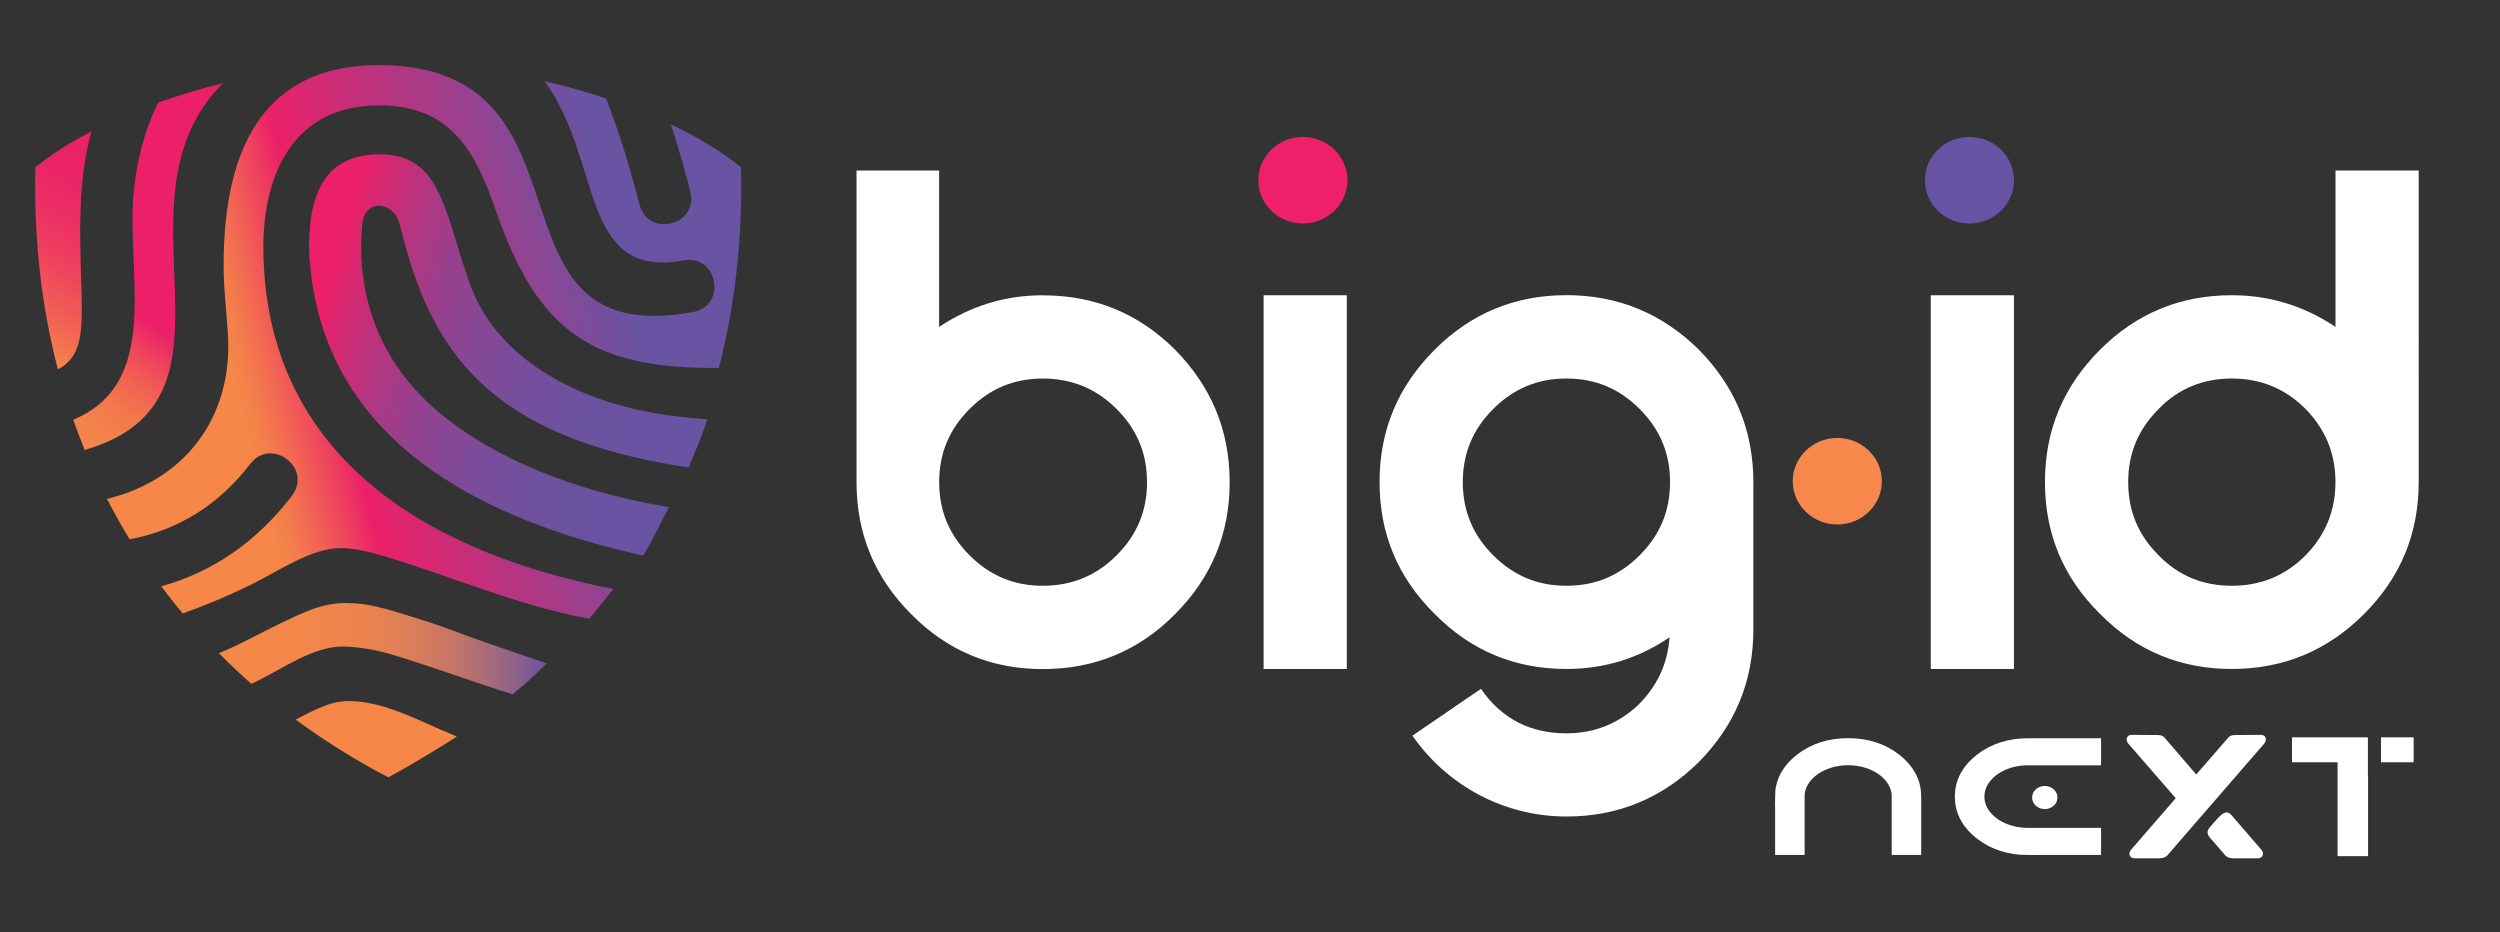 <?xml version="1.0" encoding="UTF-8"?>
<svg id="BigID_next" data-name="BigID next" xmlns="http://www.w3.org/2000/svg" xmlns:xlink="http://www.w3.org/1999/xlink" viewBox="0 0 427.98 159.62">
  <rect x="0" y="0" width="427.98" height="159.62" fill="#333333" stroke="none"/>
  <defs>
    <style>
      .cls-1 {
        fill: #6753a3;
      }

      .cls-2, .cls-3, .cls-4, .cls-5 {
        fill: none;
      }

      .cls-6 {
        fill: url(#linear-gradient-5);
      }

      .cls-7 {
        fill: url(#linear-gradient-4);
      }

      .cls-8 {
        fill: url(#linear-gradient-3);
      }

      .cls-9 {
        fill: url(#linear-gradient-2);
      }

      .cls-10 {
        fill: url(#linear-gradient);
      }

      .cls-11 {
        clip-path: url(#clippath-1);
      }

      .cls-12 {
        clip-path: url(#clippath-2);
      }

      .cls-13 {
        fill: #ed2069;
      }

      .cls-3 {
        stroke-width: 3.23px;
      }

      .cls-3, .cls-4, .cls-5 {
        stroke: #fff;
      }

      .cls-14 {
        fill: #f6884b;
      }

      .cls-15 {
        fill: #fff;
      }

      .cls-16 {
        fill: #f68749;
      }

      .cls-4 {
        stroke-width: .88px;
      }

      .cls-5 {
        stroke-width: 1.29px;
      }

      .cls-17 {
        clip-path: url(#clippath);
      }
    </style>
    <clipPath id="clippath">
      <rect class="cls-2" x="-14.07" y="-2.52" width="452.97" height="149.51"/>
    </clipPath>
    <clipPath id="clippath-1">
      <rect class="cls-2" x="-14.07" y="-2.52" width="452.97" height="149.51"/>
    </clipPath>
    <clipPath id="clippath-2">
      <rect class="cls-2" x="-14.07" y="-2.52" width="160.47" height="147"/>
    </clipPath>
    <linearGradient id="linear-gradient" x1="37.47" y1="69.41" x2="142.69" y2="42.94" gradientUnits="userSpaceOnUse">
      <stop offset=".03" stop-color="#f68749"/>
      <stop offset=".06" stop-color="#f47d4b"/>
      <stop offset=".1" stop-color="#f26354"/>
      <stop offset=".16" stop-color="#ed3961"/>
      <stop offset=".19" stop-color="#eb2069"/>
      <stop offset=".67" stop-color="#6854a3"/>
      <stop offset=".74" stop-color="#6854a3"/>
      <stop offset=".81" stop-color="#6854a3"/>
      <stop offset=".86" stop-color="#6854a3"/>
      <stop offset=".97" stop-color="#6854a3"/>
    </linearGradient>
    <linearGradient id="linear-gradient-2" x1="37.48" y1="111.07" x2="93.57" y2="111.07" gradientUnits="userSpaceOnUse">
      <stop offset="0" stop-color="#f68749"/>
      <stop offset=".28" stop-color="#f3864a"/>
      <stop offset=".45" stop-color="#eb834f"/>
      <stop offset=".58" stop-color="#dd7e58"/>
      <stop offset=".7" stop-color="#c97665"/>
      <stop offset=".8" stop-color="#af6d75"/>
      <stop offset=".9" stop-color="#906289"/>
      <stop offset=".99" stop-color="#6b55a0"/>
      <stop offset="1" stop-color="#6854a3"/>
    </linearGradient>
    <linearGradient id="linear-gradient-3" x1="1.46" y1="58.34" x2="20.53" y2="25.32" gradientUnits="userSpaceOnUse">
      <stop offset="0" stop-color="#f68749"/>
      <stop offset=".02" stop-color="#f5834a"/>
      <stop offset=".21" stop-color="#f15f55"/>
      <stop offset=".41" stop-color="#ee435d"/>
      <stop offset=".6" stop-color="#ec2f64"/>
      <stop offset=".8" stop-color="#eb2367"/>
      <stop offset="1" stop-color="#eb2069"/>
    </linearGradient>
    <linearGradient id="linear-gradient-4" x1="6.52" y1="73.35" x2="20.88" y2="52.11" gradientUnits="userSpaceOnUse">
      <stop offset="0" stop-color="#f68749"/>
      <stop offset=".2" stop-color="#f5834a"/>
      <stop offset=".4" stop-color="#f4774d"/>
      <stop offset=".59" stop-color="#f26453"/>
      <stop offset=".78" stop-color="#ef495c"/>
      <stop offset=".97" stop-color="#eb2666"/>
      <stop offset="1" stop-color="#eb2069"/>
    </linearGradient>
    <linearGradient id="linear-gradient-5" x1="55.51" y1="51.52" x2="121.1" y2="70.14" gradientUnits="userSpaceOnUse">
      <stop offset="0" stop-color="#eb2069"/>
      <stop offset=".07" stop-color="#d22973"/>
      <stop offset=".18" stop-color="#b13682"/>
      <stop offset=".29" stop-color="#96418e"/>
      <stop offset=".42" stop-color="#824997"/>
      <stop offset=".57" stop-color="#734f9d"/>
      <stop offset=".73" stop-color="#6a52a1"/>
      <stop offset="1" stop-color="#6854a3"/>
    </linearGradient>
  </defs>
  <g id="White-H">
    <g class="cls-17">
      <path class="cls-15" d="M369.54,95.07c-3.51-3.51-5.21-7.62-5.21-12.53s1.71-9.03,5.21-12.53c3.41-3.51,7.62-5.21,12.53-5.21s9.12,1.7,12.63,5.21c3.41,3.51,5.11,7.62,5.11,12.53s-1.7,9.02-5.11,12.53c-3.51,3.51-7.72,5.21-12.63,5.21s-9.12-1.7-12.53-5.21M399.82,55.96c-5.42-3.61-11.33-5.42-17.75-5.42-8.82,0-16.34,3.11-22.56,9.33-6.32,6.32-9.43,13.84-9.43,22.66s3.11,16.34,9.43,22.56c6.22,6.32,13.74,9.43,22.56,9.43s16.34-3.11,22.66-9.43c6.22-6.22,9.33-13.74,9.33-22.56V29.19h-14.24v26.77ZM344.77,50.55h-14.24v63.98h14.24v-63.98ZM255.63,95.07c-3.51-3.51-5.21-7.62-5.21-12.53s1.7-9.03,5.21-12.53c3.51-3.51,7.62-5.21,12.53-5.21s9.03,1.7,12.53,5.21c3.51,3.51,5.21,7.62,5.21,12.53s-1.7,9.02-5.21,12.53c-3.51,3.51-7.62,5.21-12.53,5.21s-9.02-1.7-12.53-5.21M245.6,59.87c-6.32,6.32-9.43,13.84-9.43,22.66s3.11,16.34,9.43,22.56c6.22,6.32,13.74,9.43,22.56,9.43,6.52,0,12.33-1.81,17.65-5.42-.3,4.61-2.21,8.52-5.51,11.73-3.41,3.11-7.42,4.71-12.13,4.71-6.22,0-11.13-2.51-14.64-7.62l-11.73,8.02c5.92,8.52,15.64,13.84,26.37,13.84,8.82,0,16.34-3.11,22.66-9.33,6.22-6.32,9.33-13.84,9.33-22.66v-25.27c0-8.82-3.11-16.34-9.33-22.66-6.32-6.22-13.84-9.33-22.66-9.33s-16.34,3.11-22.56,9.33M230.56,50.55h-14.24v63.98h14.24v-63.98ZM178.52,100.28c-4.91,0-9.03-1.7-12.53-5.21-3.51-3.51-5.21-7.62-5.21-12.53s1.7-9.03,5.21-12.53c3.51-3.51,7.62-5.21,12.53-5.21s9.12,1.7,12.63,5.21c3.51,3.51,5.21,7.62,5.21,12.53s-1.7,9.02-5.21,12.53c-3.51,3.51-7.72,5.21-12.63,5.21M178.52,50.55c-6.42,0-12.33,1.81-17.75,5.42v-26.77h-14.14v53.35c0,8.82,3.11,16.34,9.33,22.56,6.22,6.32,13.74,9.43,22.56,9.43s16.45-3.11,22.66-9.43c6.22-6.22,9.33-13.74,9.33-22.56s-3.11-16.34-9.33-22.66c-6.22-6.22-13.74-9.33-22.66-9.33"/>
      <path class="cls-15" d="M347.17,144.74h10.9v-1.4h-10.9c-1.63,0-3.15-.31-4.55-.93-1.4-.62-2.5-1.47-3.31-2.54-.81-1.07-1.21-2.24-1.21-3.5s.4-2.42,1.21-3.5c.81-1.07,1.91-1.92,3.31-2.54,1.4-.62,2.92-.93,4.55-.93h10.9v-1.4h-10.9c-3.01,0-5.58.82-7.71,2.45-2.12,1.63-3.19,3.61-3.19,5.93s1.06,4.29,3.19,5.93c2.12,1.63,4.69,2.45,7.71,2.45M305.5,136.36v8.38h1.82v-8.38c0-1.26.4-2.42,1.21-3.5.81-1.07,1.91-1.92,3.31-2.54,1.4-.62,2.92-.93,4.55-.93s3.15.31,4.55.93c1.4.62,2.5,1.47,3.31,2.54.81,1.08,1.21,2.24,1.21,3.5v8.38h1.82v-8.38c0-2.32-1.06-4.29-3.19-5.93-2.12-1.63-4.69-2.45-7.71-2.45s-5.58.82-7.71,2.45c-2.12,1.63-3.19,3.61-3.19,5.93"/>
      <path class="cls-3" d="M347.17,144.74h10.9v-1.4h-10.9c-1.63,0-3.15-.31-4.55-.93-1.4-.62-2.5-1.47-3.31-2.54-.81-1.07-1.21-2.24-1.21-3.5s.4-2.42,1.21-3.5c.81-1.07,1.91-1.92,3.31-2.54,1.4-.62,2.92-.93,4.55-.93h10.9v-1.4h-10.9c-3.01,0-5.58.82-7.71,2.45-2.12,1.63-3.19,3.61-3.19,5.93s1.06,4.29,3.19,5.93c2.12,1.63,4.69,2.45,7.71,2.45ZM305.5,136.36v8.38h1.82v-8.38c0-1.26.4-2.42,1.21-3.5.81-1.07,1.91-1.92,3.31-2.54,1.4-.62,2.92-.93,4.55-.93s3.15.31,4.55.93c1.4.62,2.5,1.47,3.31,2.54.81,1.08,1.21,2.24,1.21,3.5v8.38h1.82v-8.38c0-2.32-1.06-4.29-3.19-5.93-2.12-1.63-4.69-2.45-7.71-2.45s-5.58.82-7.71,2.45c-2.12,1.63-3.19,3.61-3.19,5.93Z"/>
      <path class="cls-15" d="M350.05,138.51c1.2,0,2.17-.89,2.17-1.98s-.97-1.98-2.17-1.98-2.17.89-2.17,1.98.97,1.98,2.17,1.98"/>
    </g>
    <path class="cls-15" d="M393.01,126.87v2.98h7.8v16.07h3.93v-12.41h-.03v-6.65h-11.7ZM408.25,129.85h4.31v-2.98h-4.31v2.98Z"/>
    <g class="cls-11">
      <path class="cls-5" d="M408.25,129.85h4.3v-2.98h-4.3v2.98ZM404.72,126.87h-11.7v2.98h7.8v16.07h3.93v-12.41h-.03v-6.65Z"/>
      <path class="cls-15" d="M382.43,146.5h4.06c.32,0,.48-.12.48-.35,0-.15-.05-.28-.16-.38l-5.22-6.04c-.11-.13-.24-.2-.4-.2-.19,0-.41.11-.66.32-.25.21-.6.57-1.04,1.08-.44.51-.73.84-.86,1-.19.19-.28.39-.28.58,0,.14.08.31.24.52l2.73,3.15c.19.21.56.32,1.12.32M365.44,146.5h4.06c.56,0,.95-.11,1.17-.32l16.63-19.19c.11-.14.16-.28.16-.43,0-.21-.13-.32-.4-.32l-4.02.03c-.38,0-.65.01-.82.04-.17.03-.3.09-.38.19l-5.86,6.76-5.82-6.76c-.13-.15-.43-.23-.88-.23h-.24l-4.14-.03c-.27,0-.4.11-.4.32,0,.15.05.3.16.43l8.39,9.65-7.91,9.13c-.11.1-.16.22-.16.38,0,.23.16.35.48.35"/>
      <path class="cls-4" d="M382.43,146.5h4.06c.32,0,.48-.12.48-.35,0-.15-.05-.28-.16-.38l-5.22-6.04c-.11-.13-.24-.2-.4-.2-.19,0-.41.11-.66.32-.25.21-.6.57-1.04,1.08-.44.51-.73.84-.86,1-.19.19-.28.39-.28.58,0,.14.08.31.24.52l2.73,3.15c.19.21.56.32,1.12.32ZM365.44,146.5h4.06c.56,0,.95-.11,1.17-.32l16.63-19.19c.11-.14.16-.28.16-.43,0-.21-.13-.32-.4-.32l-4.02.03c-.38,0-.65.01-.82.04-.17.03-.3.09-.38.19l-5.86,6.76-5.82-6.76c-.13-.15-.43-.23-.88-.23h-.24l-4.14-.03c-.27,0-.4.11-.4.32,0,.15.05.3.16.43l8.39,9.65-7.91,9.13c-.11.1-.16.22-.16.38,0,.23.16.35.48.35Z"/>
      <path class="cls-13" d="M223.04,38.26c4.21,0,7.63-3.32,7.63-7.41s-3.42-7.41-7.63-7.41-7.63,3.32-7.63,7.41,3.42,7.41,7.63,7.41"/>
      <path class="cls-1" d="M337.15,38.26c4.21,0,7.63-3.32,7.63-7.41s-3.42-7.41-7.63-7.41-7.63,3.32-7.63,7.41,3.42,7.41,7.63,7.41"/>
      <path class="cls-14" d="M314.53,89.79c4.21,0,7.63-3.32,7.63-7.41s-3.42-7.41-7.63-7.41-7.63,3.32-7.63,7.41,3.42,7.41,7.63,7.41"/>
    </g>
    <g class="cls-12">
      <g>
        <path class="cls-10" d="M126.85,28.63c-3.19-2.59-7.26-5.08-12-7.34,1.19,3.64,2.3,7.46,3.32,11.48,1.48,5.8-7.23,8.02-8.7,2.22-1.71-6.7-3.61-12.73-5.7-18.13-3.35-1.12-6.89-2.12-10.55-2.97,10.01,13.66,5.88,33.97,23.77,30.69,5.89-1.08,7.51,7.75,1.63,8.84-37.6,6.91-14.52-42.27-53.79-42.27-21.7,0-26.55,17.33-26.55,34.34,0,4.92.8,9.96.8,13.77,0,13.27-8.16,23.11-20.76,26.14,1.21,2.36,2.49,4.66,3.87,6.92,8.64-1.61,15.49-6.18,20.63-12.88,3.65-4.75,10.77.72,7.13,5.47-6.02,7.84-13.54,13.03-22.34,15.46,1.17,1.59,2.4,3.14,3.66,4.65,5.13-1.84,8.89-3.55,11.8-4.98,4.28-2.1,10.24-6.21,15.18-6.21,2.31,0,4.8.56,7.38,1.33,12.24,3.69,22.71,8.42,35.24,10.77,1.42-1.66,2.78-3.36,4.09-5.11-34.86-6.82-59.87-24.87-59.87-58.63,0-11.13,4.33-24.15,19.85-24.15,12.56,0,16.59,8.34,20.02,18.21,7.13,20.55,16.43,26.91,38.1,26.74,2.79-10.77,4.09-22.27,3.79-34.37"/>
        <path class="cls-16" d="M50.56,123.14c4.94,3.65,10.24,6.97,15.9,9.93,4.1-2.15,11.49-6.73,11.74-6.99-1.29-.56-2.21-.93-2.8-1.19-4.61-2.02-9.41-4.43-14.51-4.83-1.33-.11-2.68-.03-3.97.33-1.19.33-2.33.82-3.44,1.35-.57.27-1.14.56-1.7.84-.13.06-1.1.66-1.22.56Z"/>
        <path class="cls-9" d="M37.48,111.83c1.78,1.8,3.63,3.55,5.55,5.24l1.17-.57c4.28-2.1,9.47-5.82,14.42-5.82,2.3,0,5.75.55,8.32,1.33,7.43,2.24,13.64,4.6,20.81,6.85,1.03-.86,1.85-1.52,2.85-2.42.94-.84,2.5-2.41,2.99-2.87-.83-.3-8.46-2.9-10.2-3.5-3.87-1.32-7.55-2.85-11.46-4.04-3.79-1.14-8.12-2.77-12.11-2.77-4.39-.26-8.18,1.71-12.07,3.58-3.42,1.64-6.73,3.55-10.25,4.97Z"/>
        <path class="cls-8" d="M15.64,22.5c-3.71,1.92-6.94,3.99-9.58,6.13-.3,12.18,1.02,23.76,3.85,34.6,3.91-2.03,4.27-5.89,4.05-13.18-.31-10.12-.69-18.75,1.68-27.55Z"/>
        <path class="cls-7" d="M38.19,14.24c-3.88.95-7.6,2.07-11.11,3.32-2.6,5.32-3.75,10.54-4.21,15.55-1.25,13.88,4.84,32.41-10.33,38.74.61,1.75,1.27,3.48,1.96,5.18,29.93-8.64,3.36-42.49,23.68-62.8Z"/>
        <path class="cls-6" d="M120.87,72.38l.2-.6-.97-.08c-11.07-.81-19.97-3.47-27.19-8.12-6.36-4.09-10.53-9.24-12.75-15.75-.74-2.15-1.35-4.16-1.94-6.09-2.72-8.89-4.69-15.32-13.13-15.32s-12.19,5.23-12.19,15.98c1.02,26.79,20.18,44.49,56.96,52.65l.23.05.34-.56h0l.23-.38c.32-.52.62-1.07.92-1.63.01-.03.03-.05.04-.07.37-.69.72-1.4,1.07-2.09.17-.34.34-.68.51-1.02.18-.36.37-.71.54-1.04l.23-.44.25-.46h0s.31-.59.31-.59l-1.05-.18c-15.3-2.69-28.23-7.98-37.41-15.28-10.34-8.23-15.21-19.6-14.07-32.88.21-2.41,1.62-3.27,2.87-3.27,1.4,0,3.07,1.07,3.64,3.46,5.21,21.67,15.23,36.14,49.02,41.31l.36.06.25-.66.07-.17.35-.82c.35-.81.64-1.51.93-2.21.35-.85.68-1.71,1.09-2.87l.09-.28.22-.63h0Z"/>
      </g>
    </g>
  </g>
</svg>